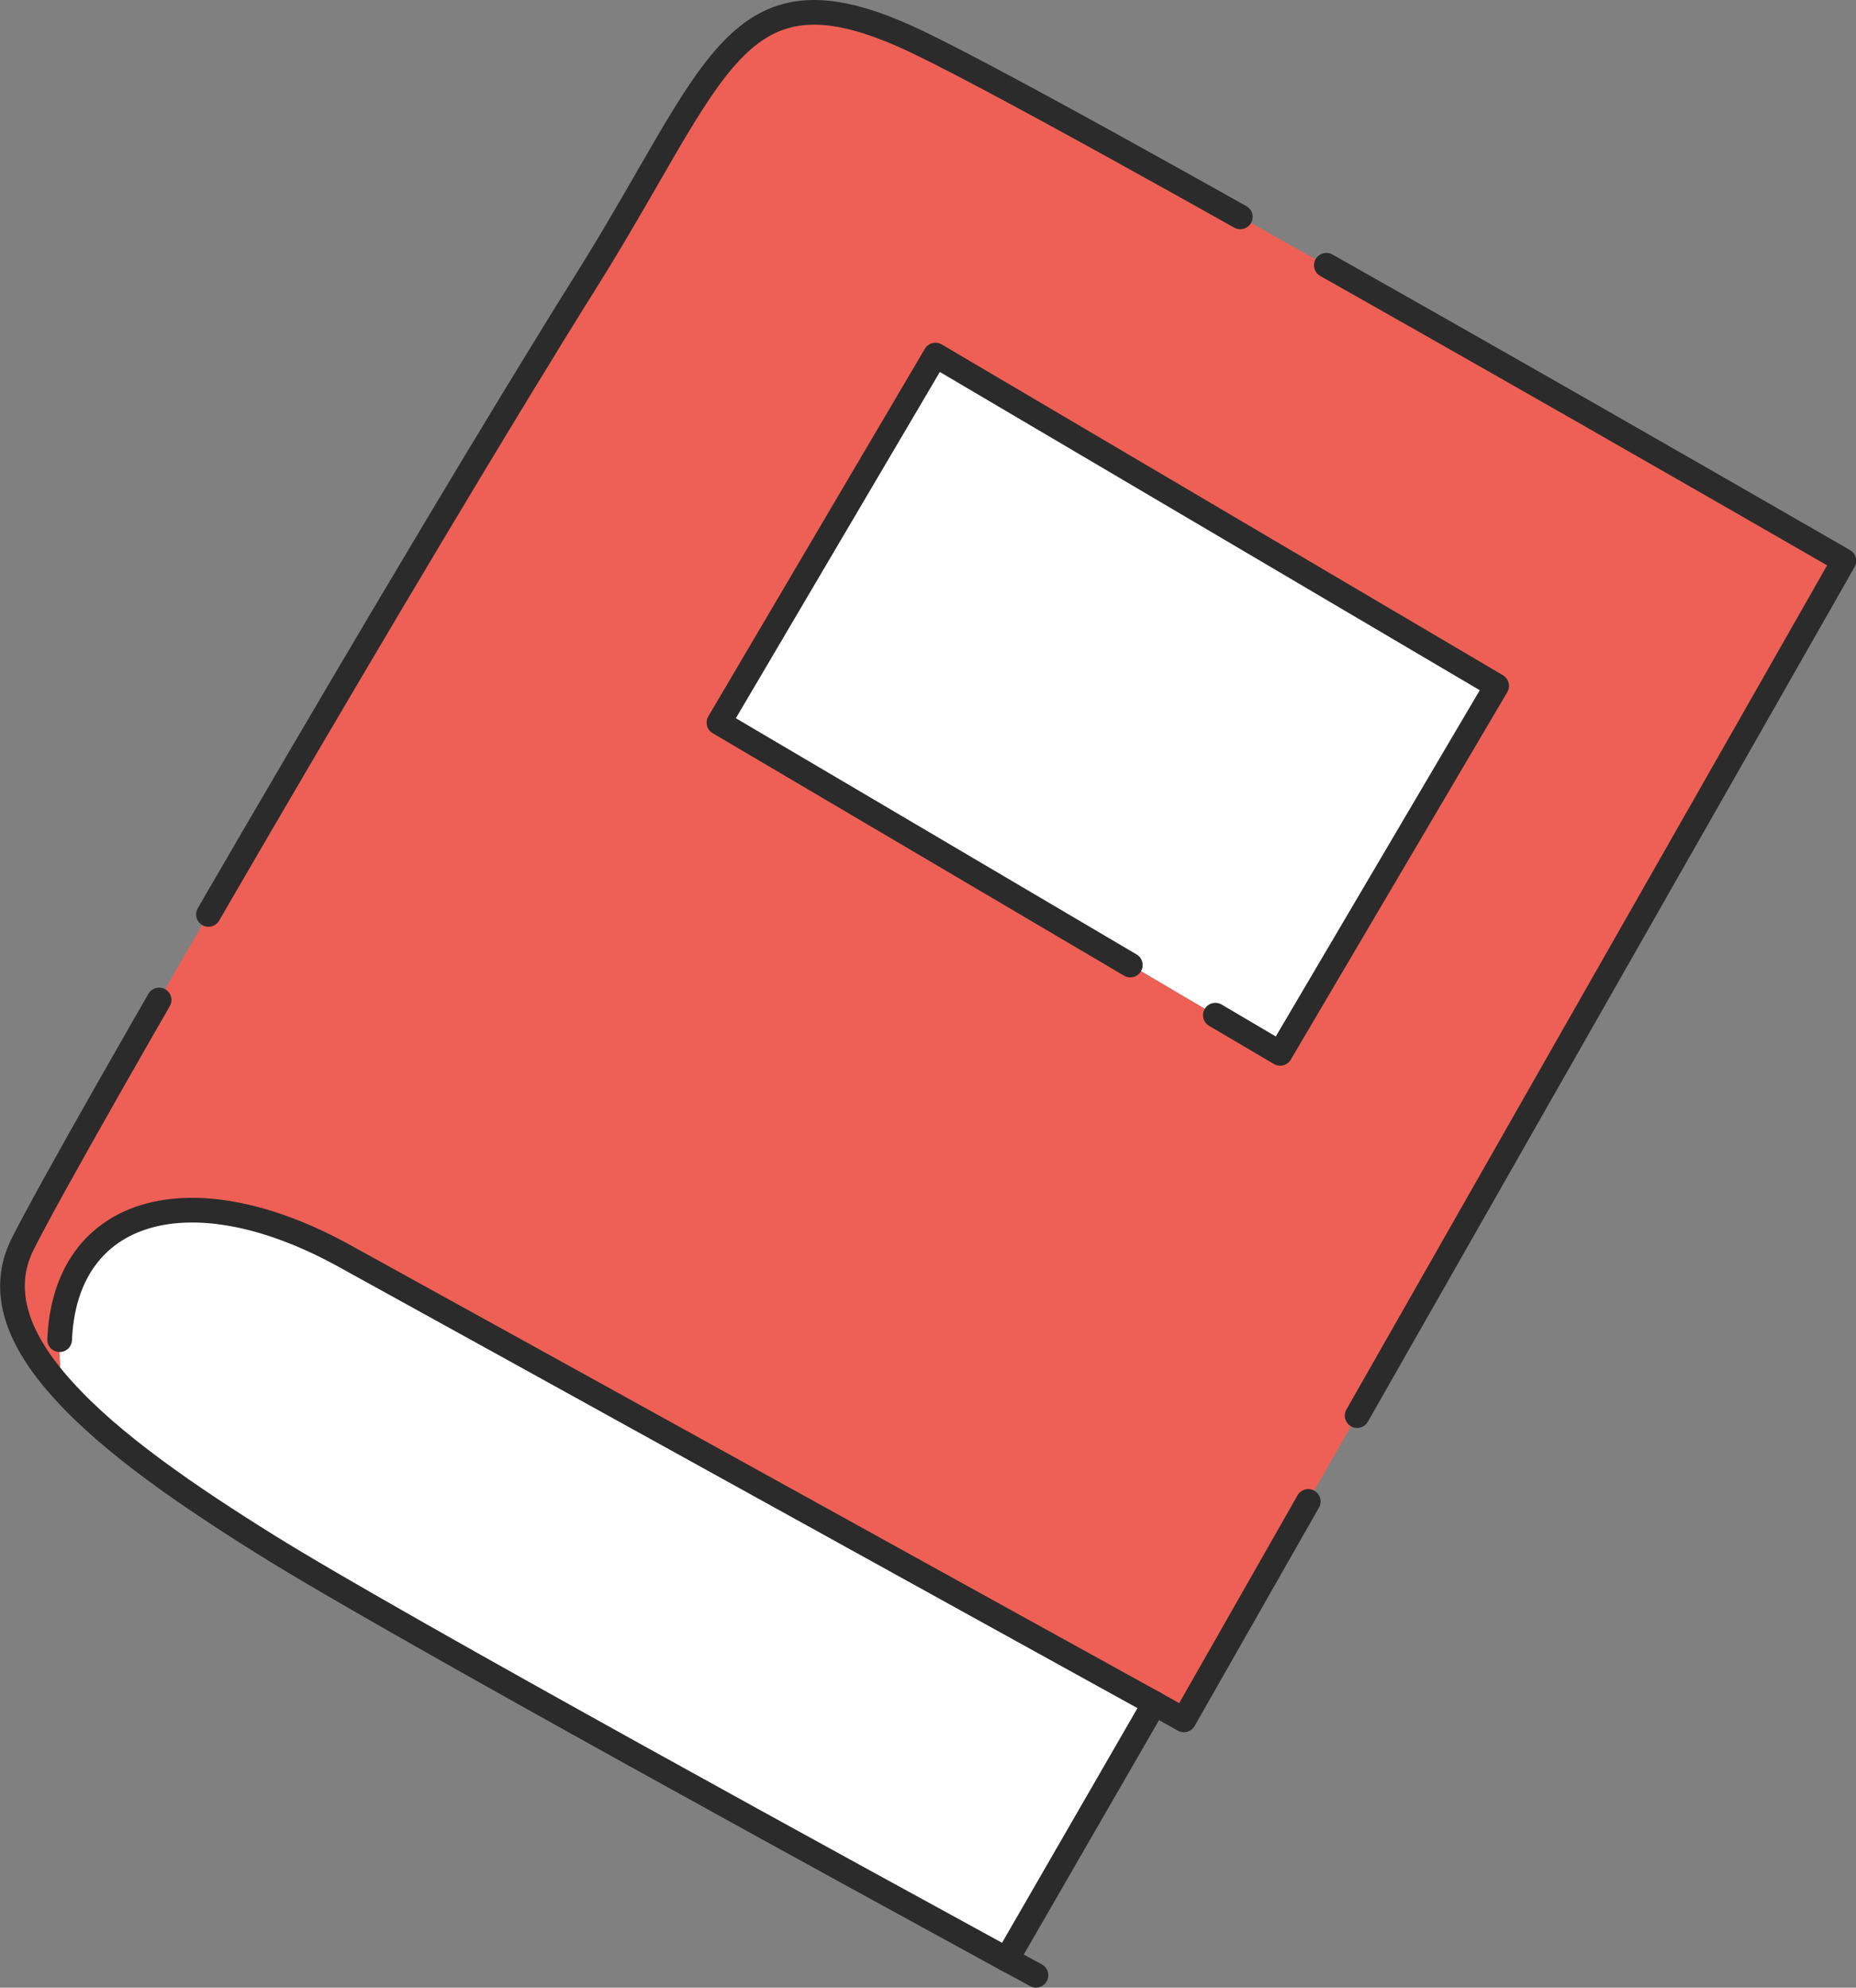<?xml version="1.0" encoding="UTF-8"?><svg id="_レイヤー_2" xmlns="http://www.w3.org/2000/svg" viewBox="0 0 113.55 121.57"><rect x="0" y="0" width="113.55" height="121.57" fill="#808080" stroke="none"/><defs><style>.cls-1{fill:#fff;}.cls-2{fill:#ee6055;}.cls-3{fill:none;stroke:#2b2b2b;stroke-dasharray:0 0 96.63 6.04;stroke-linecap:round;stroke-linejoin:round;stroke-width:1.51px;}</style></defs><g id="_レイヤー_1-2"><path class="cls-1" d="m70.63,104.18l-9.05,15.66c-7.59-4.15-37.37-20.4-45.26-25.33-4.78-2.98-9.52-6.21-12.48-9.51-1.63-10.53,6.68-13.98,17.17-8.23,9.16,5.04,41.61,22.98,49.63,27.41Z"/><rect class="cls-1" x="54.72" y="23.14" width="26.09" height="39.85" transform="translate(-3.72 79.62) rotate(-59.52)"/><path class="cls-2" d="m21.01,76.77c-10.48-5.75-18.79-2.3-17.17,8.23-2.69-2.96-3.94-6-2.45-8.94,3.13-6.24,24.19-42.49,34.56-59.03,7.91-12.66,8.99-19.48,19.46-14.79,8.2,3.66,57.39,32.06,57.39,32.06l-40.38,70.89s-.65-.36-1.79-1c-8.02-4.42-40.47-22.37-49.63-27.41Zm57.32-12.35l13.23-22.49-34.34-20.23-13.23,22.49,34.33,20.23Z"/><path class="cls-3" d="m63.38,120.81s-.65-.36-1.79-.97c-7.59-4.15-37.37-20.4-45.26-25.33-4.78-2.98-9.52-6.21-12.48-9.51-2.69-2.96-3.94-6-2.45-8.94,3.13-6.24,24.19-42.49,34.56-59.03,7.91-12.66,8.99-19.48,19.46-14.79,8.2,3.66,57.39,32.06,57.39,32.06l-40.38,70.89s-.65-.36-1.79-1c-8.02-4.42-40.47-22.37-49.63-27.41-10.48-5.75-18.79-2.3-17.17,8.23"/><line class="cls-3" x1="70.63" y1="104.18" x2="61.59" y2="119.84"/><rect class="cls-3" x="54.72" y="23.14" width="26.09" height="39.85" transform="translate(-3.73 79.59) rotate(-59.49)"/></g></svg>